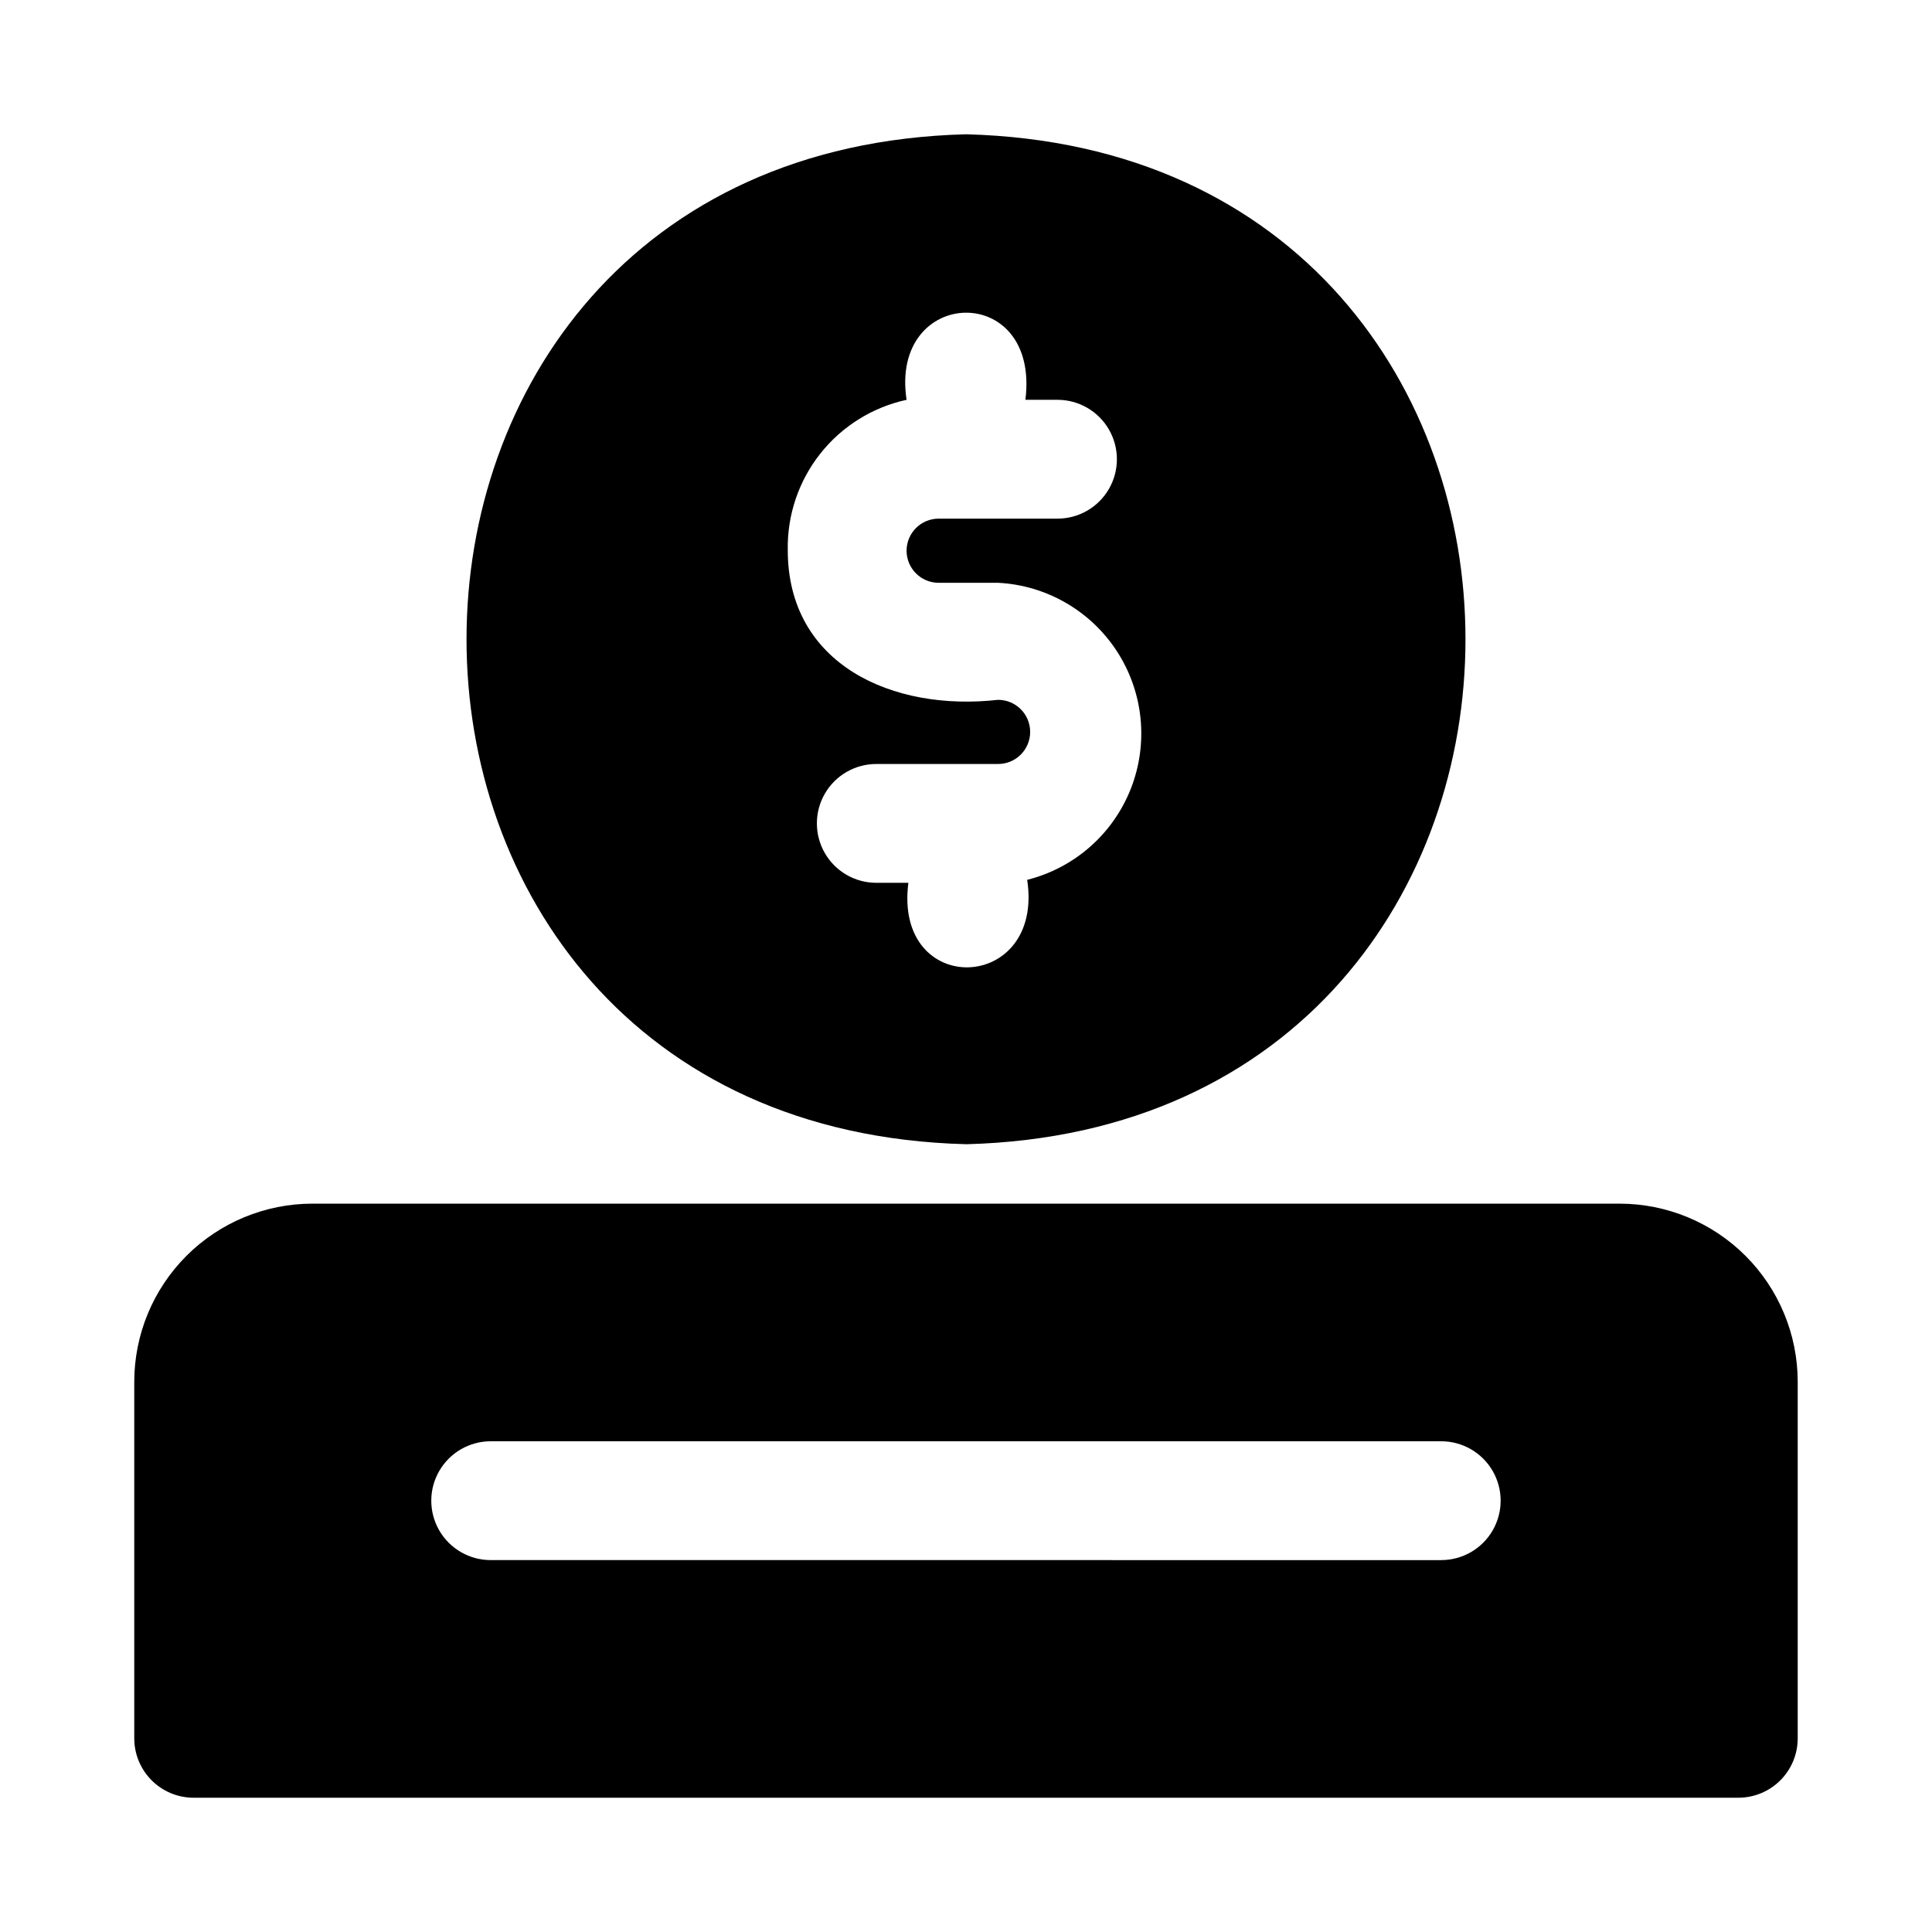 <?xml version="1.0" encoding="UTF-8"?>
<!-- Uploaded to: SVG Repo, www.svgrepo.com, Generator: SVG Repo Mixer Tools -->
<svg fill="#000000" width="800px" height="800px" version="1.1" viewBox="144 144 512 512" xmlns="http://www.w3.org/2000/svg">
 <path d="m573.18 462.98h-346.37c-12.523 0-24.539 4.973-33.398 13.832-8.855 8.859-13.832 20.871-13.832 33.398v94.465c0 4.176 1.66 8.18 4.609 11.133 2.953 2.953 6.957 4.609 11.133 4.609h409.35c4.176 0 8.18-1.656 11.133-4.609 2.953-2.953 4.609-6.957 4.609-11.133v-94.465c0-12.527-4.977-24.539-13.832-33.398-8.859-8.859-20.871-13.832-33.398-13.832zm-47.23 94.465-251.91-0.004c-5.625 0-10.824-3-13.637-7.871s-2.812-10.871 0-15.742c2.812-4.871 8.012-7.875 13.637-7.875h251.9c5.625 0 10.824 3.004 13.637 7.875 2.812 4.871 2.812 10.871 0 15.742s-8.012 7.871-13.637 7.871zm-125.95-110.21c176.49-4.566 176.49-263.08 0-267.65-176.49 4.562-176.49 263.08 0 267.64zm-15.746-197.28c-4.566-30.07 35.426-31.488 31.488 0h8.504c5.625 0 10.82 3 13.633 7.871s2.812 10.875 0 15.746c-2.812 4.871-8.008 7.871-13.633 7.871h-31.488c-4.695 0-8.504 3.809-8.504 8.504 0 4.695 3.809 8.5 8.504 8.5h15.742c12.863 0.656 24.621 7.469 31.594 18.301 6.969 10.832 8.293 24.355 3.559 36.336-4.734 11.977-14.945 20.941-27.438 24.082 4.566 30.07-35.426 31.488-31.488 0.789h-8.5c-5.625 0-10.824-3-13.637-7.871-2.812-4.871-2.812-10.875 0-15.746s8.012-7.871 13.637-7.871h32.273c4.695 0 8.504-3.805 8.504-8.5s-3.809-8.504-8.504-8.504c-27.867 3.148-55.734-9.289-55.734-39.676-0.176-9.258 2.871-18.289 8.613-25.555 5.742-7.262 13.828-12.309 22.875-14.277z"/>
</svg>